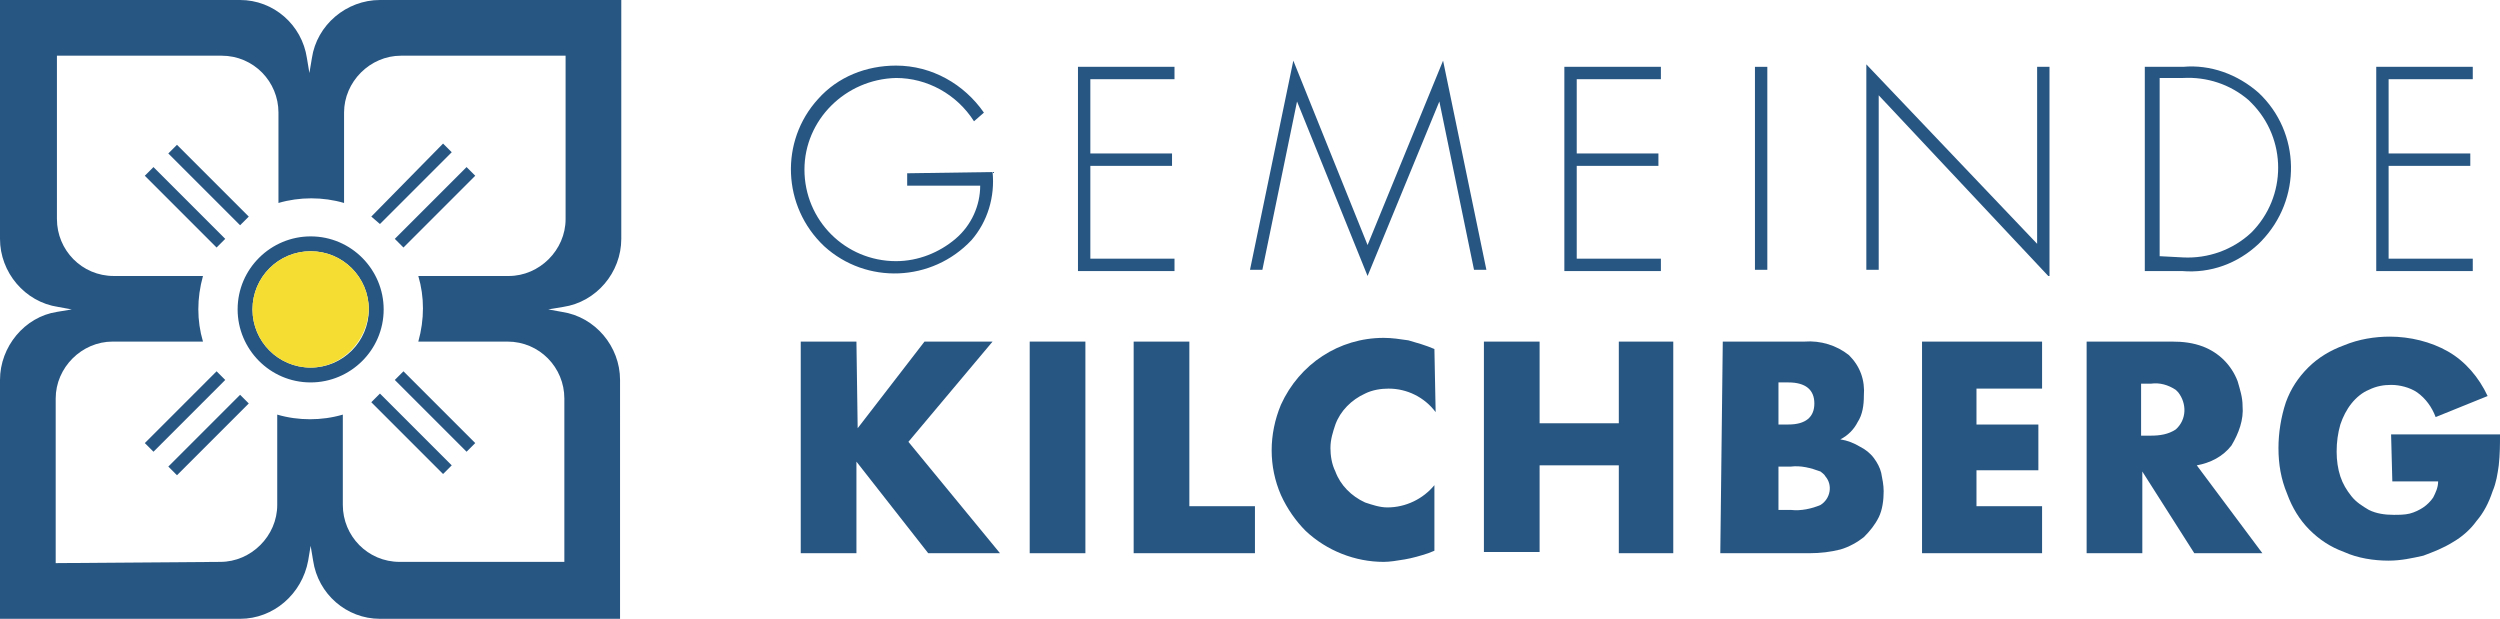 <?xml version="1.0" encoding="utf-8"?>
<!-- Generator: Adobe Illustrator 26.4.1, SVG Export Plug-In . SVG Version: 6.00 Build 0)  -->
<svg version="1.1" id="Ebene_1" xmlns="http://www.w3.org/2000/svg" xmlns:xlink="http://www.w3.org/1999/xlink" x="0px" y="0px"
	 viewBox="0 0 202 50" style="enable-background:new 0 0 202 50;" xml:space="preserve">
<style type="text/css">
	.st0{fill:#275683;}
	.st1{fill:#F5DE31;}
</style>
<g>
	<path id="Pfad_1960" class="st0" d="M69.3,34.6l5.4-7h5.5l-6.8,8.1l7.4,9h-5.8l-5.8-7.4v7.4h-4.5V27.6h4.5L69.3,34.6z"/>
	<rect id="Rechteck_176" x="83.2" y="27.6" class="st0" width="4.5" height="17.1"/>
	<path id="Pfad_1961" class="st0" d="M96.1,27.6v13.3h5.3v3.8h-9.8V27.6L96.1,27.6z"/>
	<path id="Pfad_1962" class="st0" d="M116,33.3c-0.9-1.2-2.3-1.9-3.8-1.9c-0.6,0-1.3,0.1-1.9,0.4c-1.1,0.5-2,1.4-2.4,2.5
		c-0.2,0.6-0.4,1.2-0.4,1.9c0,0.6,0.1,1.3,0.4,1.9c0.4,1.1,1.3,2,2.4,2.5c0.6,0.2,1.2,0.4,1.8,0.4c1.5,0,2.9-0.7,3.8-1.8v5.3
		l-0.5,0.2c-0.6,0.2-1.3,0.4-1.9,0.5c-0.6,0.1-1.2,0.2-1.7,0.2c-2.3,0-4.6-0.9-6.3-2.5c-0.8-0.8-1.5-1.8-2-2.9c-1-2.3-1-4.9,0-7.3
		c1.5-3.3,4.7-5.4,8.3-5.4c0.7,0,1.3,0.1,2,0.2c0.7,0.2,1.4,0.4,2.1,0.7L116,33.3z"/>
	<path id="Pfad_1963" class="st0" d="M124.4,34.2h6.4v-6.6h4.4v17.1h-4.4v-7.1h-6.4v7h-4.5V27.6h4.5L124.4,34.2z"/>
	<path id="Pfad_1964" class="st0" d="M139.2,27.6h6.6c1.3-0.1,2.6,0.3,3.6,1.1c0.9,0.9,1.3,2,1.2,3.3c0,0.7-0.1,1.5-0.5,2.1
		c-0.3,0.6-0.8,1.1-1.4,1.4c0.6,0.1,1.1,0.3,1.6,0.6c0.4,0.2,0.8,0.5,1.1,0.9c0.3,0.4,0.5,0.8,0.6,1.2c0.1,0.5,0.2,1,0.2,1.5
		c0,0.7-0.1,1.5-0.4,2.1c-0.3,0.6-0.7,1.1-1.2,1.6c-0.5,0.4-1.2,0.8-1.9,1c-0.8,0.2-1.6,0.3-2.5,0.3h-7.2L139.2,27.6z M143.7,34.3
		h0.8c1.4,0,2.1-0.6,2.1-1.7c0-1.1-0.7-1.7-2.1-1.7h-0.8V34.3z M143.7,41.2h1c0.8,0.1,1.7-0.1,2.4-0.4c0.8-0.5,1-1.6,0.4-2.3
		c-0.1-0.2-0.3-0.3-0.4-0.4c-0.8-0.3-1.6-0.5-2.4-0.4h-1V41.2z"/>
	<path id="Pfad_1965" class="st0" d="M165,31.4h-5.3v2.9h5V38h-5v2.9h5.3v3.8h-9.7V27.6h9.7L165,31.4z"/>
	<path id="Pfad_1966" class="st0" d="M182.8,44.7h-5.5l-4.2-6.6v6.6h-4.5V27.6h6.9c0.9,0,1.7,0.1,2.5,0.4c1.3,0.5,2.3,1.5,2.8,2.8
		c0.2,0.7,0.4,1.3,0.4,2c0.1,1.1-0.3,2.2-0.9,3.2c-0.7,0.9-1.7,1.4-2.8,1.6L182.8,44.7z M173,35.2h0.8c0.7,0,1.4-0.1,2-0.5
		c0.9-0.8,0.9-2.1,0.2-3c-0.1-0.1-0.1-0.1-0.2-0.2c-0.6-0.4-1.3-0.6-2-0.5H173L173,35.2z"/>
	<path id="Pfad_1967" class="st0" d="M193.2,35.1h8.8c0,0.8,0,1.6-0.1,2.5c-0.1,0.7-0.2,1.4-0.5,2.1c-0.3,0.9-0.7,1.7-1.3,2.4
		c-0.5,0.7-1.2,1.3-1.9,1.7c-0.8,0.5-1.6,0.8-2.4,1.1c-0.9,0.2-1.8,0.4-2.8,0.4c-1.2,0-2.5-0.2-3.6-0.7c-1.1-0.4-2-1-2.8-1.8
		c-0.8-0.8-1.4-1.8-1.8-2.9c-0.5-1.2-0.7-2.4-0.7-3.7c0-1.2,0.2-2.5,0.6-3.7c0.4-1.1,1-2,1.8-2.8c0.8-0.8,1.8-1.4,2.9-1.8
		c1.2-0.5,2.5-0.7,3.7-0.7c1.6,0,3.3,0.4,4.7,1.2c1.4,0.8,2.5,2.1,3.2,3.6l-4.2,1.7c-0.3-0.8-0.8-1.5-1.5-2
		c-0.6-0.4-1.4-0.6-2.1-0.6c-0.6,0-1.2,0.1-1.8,0.4c-0.5,0.2-1,0.6-1.4,1.1c-0.4,0.5-0.7,1.1-0.9,1.7c-0.2,0.7-0.3,1.4-0.3,2.2
		c0,0.7,0.1,1.4,0.3,2c0.2,0.6,0.5,1.1,0.9,1.6c0.4,0.5,0.9,0.8,1.4,1.1c0.6,0.3,1.3,0.4,2,0.4c0.4,0,0.9,0,1.3-0.1
		c0.4-0.1,0.8-0.3,1.1-0.5c0.3-0.2,0.6-0.5,0.8-0.8c0.2-0.4,0.4-0.8,0.4-1.3h-3.7L193.2,35.1z"/>
	<path id="Pfad_1968" class="st0" d="M80.2,13.9c0.2,2-0.4,4-1.7,5.5c-3.2,3.4-8.5,3.6-11.9,0.5c-3.4-3.2-3.6-8.5-0.5-11.9
		c1.6-1.8,3.9-2.7,6.3-2.7c2.9,0,5.5,1.5,7.1,3.8l-0.8,0.7c-1.4-2.2-3.8-3.5-6.3-3.5c-4.1,0.1-7.4,3.4-7.4,7.4
		c0,4.1,3.3,7.4,7.4,7.4c1.8,0,3.5-0.7,4.8-1.8c1.3-1.1,2-2.7,2-4.3h-5.9v-1L80.2,13.9z"/>
	<path id="Pfad_1969" class="st0" d="M88.1,6.4v6h6.6v1h-6.6v7.5h6.8v1h-7.8V5.4h7.8v1H88.1z"/>
	<path id="Pfad_1970" class="st0" d="M116.3,8.2L116.3,8.2l-5.8,14.1l-5.7-14.1h0l-2.8,13.6h-1l3.5-16.9l6,14.9l6.1-14.9l3.5,16.9
		h-1L116.3,8.2z"/>
	<path id="Pfad_1971" class="st0" d="M127.4,6.4v6h6.6v1h-6.6v7.5h6.8v1h-7.8V5.4h7.8v1H127.4z"/>
	<rect id="Rechteck_177" x="141.8" y="5.4" class="st0" width="1" height="16.4"/>
	<path id="Pfad_1972" class="st0" d="M165.5,22.3L151.8,7.7v14.1h-1V5.2l13.8,14.5V5.4h1V22.3z"/>
	<path id="Pfad_1973" class="st0" d="M173.4,5.4h3c2.2-0.2,4.4,0.6,6.1,2.1c3.4,3.2,3.5,8.6,0.2,12c-0.1,0.1-0.1,0.1-0.2,0.2
		c-1.7,1.6-3.9,2.4-6.2,2.2h-3V5.4z M176.4,20.8c2,0.1,4-0.6,5.5-2c2.9-2.9,2.9-7.6,0-10.5c-0.1-0.1-0.1-0.1-0.2-0.2
		c-1.5-1.3-3.4-1.9-5.3-1.8h-1.9v14.4L176.4,20.8z"/>
	<path id="Pfad_1974" class="st0" d="M193,6.4v6h6.6v1H193v7.5h6.8v1H192V5.4h7.8v1H193z"/>
	<path id="Pfad_1975" class="st0" d="M24.9,45.3l0.2-1.2l0.2,1.2C25.7,48,28,50,30.7,50h19.4V30.7c0-2.7-2-5.1-4.7-5.5L44.3,25
		l1.2-0.2c2.7-0.4,4.7-2.8,4.7-5.5V0H30.7c-2.7,0-5.1,2-5.5,4.7l-0.2,1.2l-0.2-1.2C24.4,2,22.1,0,19.4,0H0v19.3c0,2.7,2,5.1,4.7,5.5
		L5.8,25l-1.2,0.2C2,25.6,0,28,0,30.7V50h19.4C22.1,50,24.4,48,24.9,45.3 M4.5,45.5V32.2c0-2.5,2.1-4.6,4.6-4.6h7.3
		c-0.5-1.7-0.5-3.5,0-5.3H9.2c-2.6,0-4.6-2.1-4.6-4.6V4.5h13.3c2.6,0,4.6,2.1,4.6,4.6v7.3c1.7-0.5,3.6-0.5,5.3,0V9.1
		c0-2.5,2.1-4.6,4.6-4.6h13.3v13.2c0,2.5-2.1,4.6-4.6,4.6h-7.3c0.5,1.7,0.5,3.5,0,5.3H41c2.6,0,4.6,2.1,4.6,4.6v13.2H32.3
		c-2.6,0-4.6-2.1-4.6-4.6v-7.3c-1.7,0.5-3.6,0.5-5.3,0v7.3c0,2.5-2.1,4.6-4.6,4.6L4.5,45.5z"/>
	<path id="Pfad_1976" class="st0" d="M18.2,19.3L17.5,20l-5.8-5.8l0.7-0.7L18.2,19.3z M20.1,17.5l-5.8-5.8l-0.7,0.7l5.8,5.8
		L20.1,17.5z M32.6,20l5.8-5.8l-0.7-0.7l-5.8,5.8L32.6,20z M30.7,18.1l5.8-5.8l-0.7-0.7L30,17.5L30.7,18.1z M30,32.5l5.8,5.8
		l0.7-0.7l-5.8-5.8L30,32.5z M19.4,31.9l-5.8,5.8l0.7,0.7l5.8-5.8L19.4,31.9z M31.9,30.7l5.8,5.8l0.7-0.7L32.6,30L31.9,30.7z
		 M17.5,30l-5.8,5.8l0.7,0.7l5.8-5.8L17.5,30z M25.1,30.9c-3.3,0-5.9-2.7-5.9-5.9c0-3.3,2.7-5.9,5.9-5.9c3.3,0,5.9,2.7,5.9,5.9l0,0
		C31,28.3,28.3,30.9,25.1,30.9 M25.1,29.7c2.6,0,4.7-2.1,4.7-4.7c0-2.6-2.1-4.7-4.7-4.7s-4.7,2.1-4.7,4.7l0,0
		C20.4,27.6,22.5,29.7,25.1,29.7"/>
	<path id="Pfad_1977" class="st1" d="M25.1,29.7c-2.6,0-4.7-2.1-4.7-4.7s2.1-4.7,4.7-4.7c2.6,0,4.7,2.1,4.7,4.7l0,0
		C29.7,27.6,27.6,29.7,25.1,29.7"/>
</g>
</svg>
